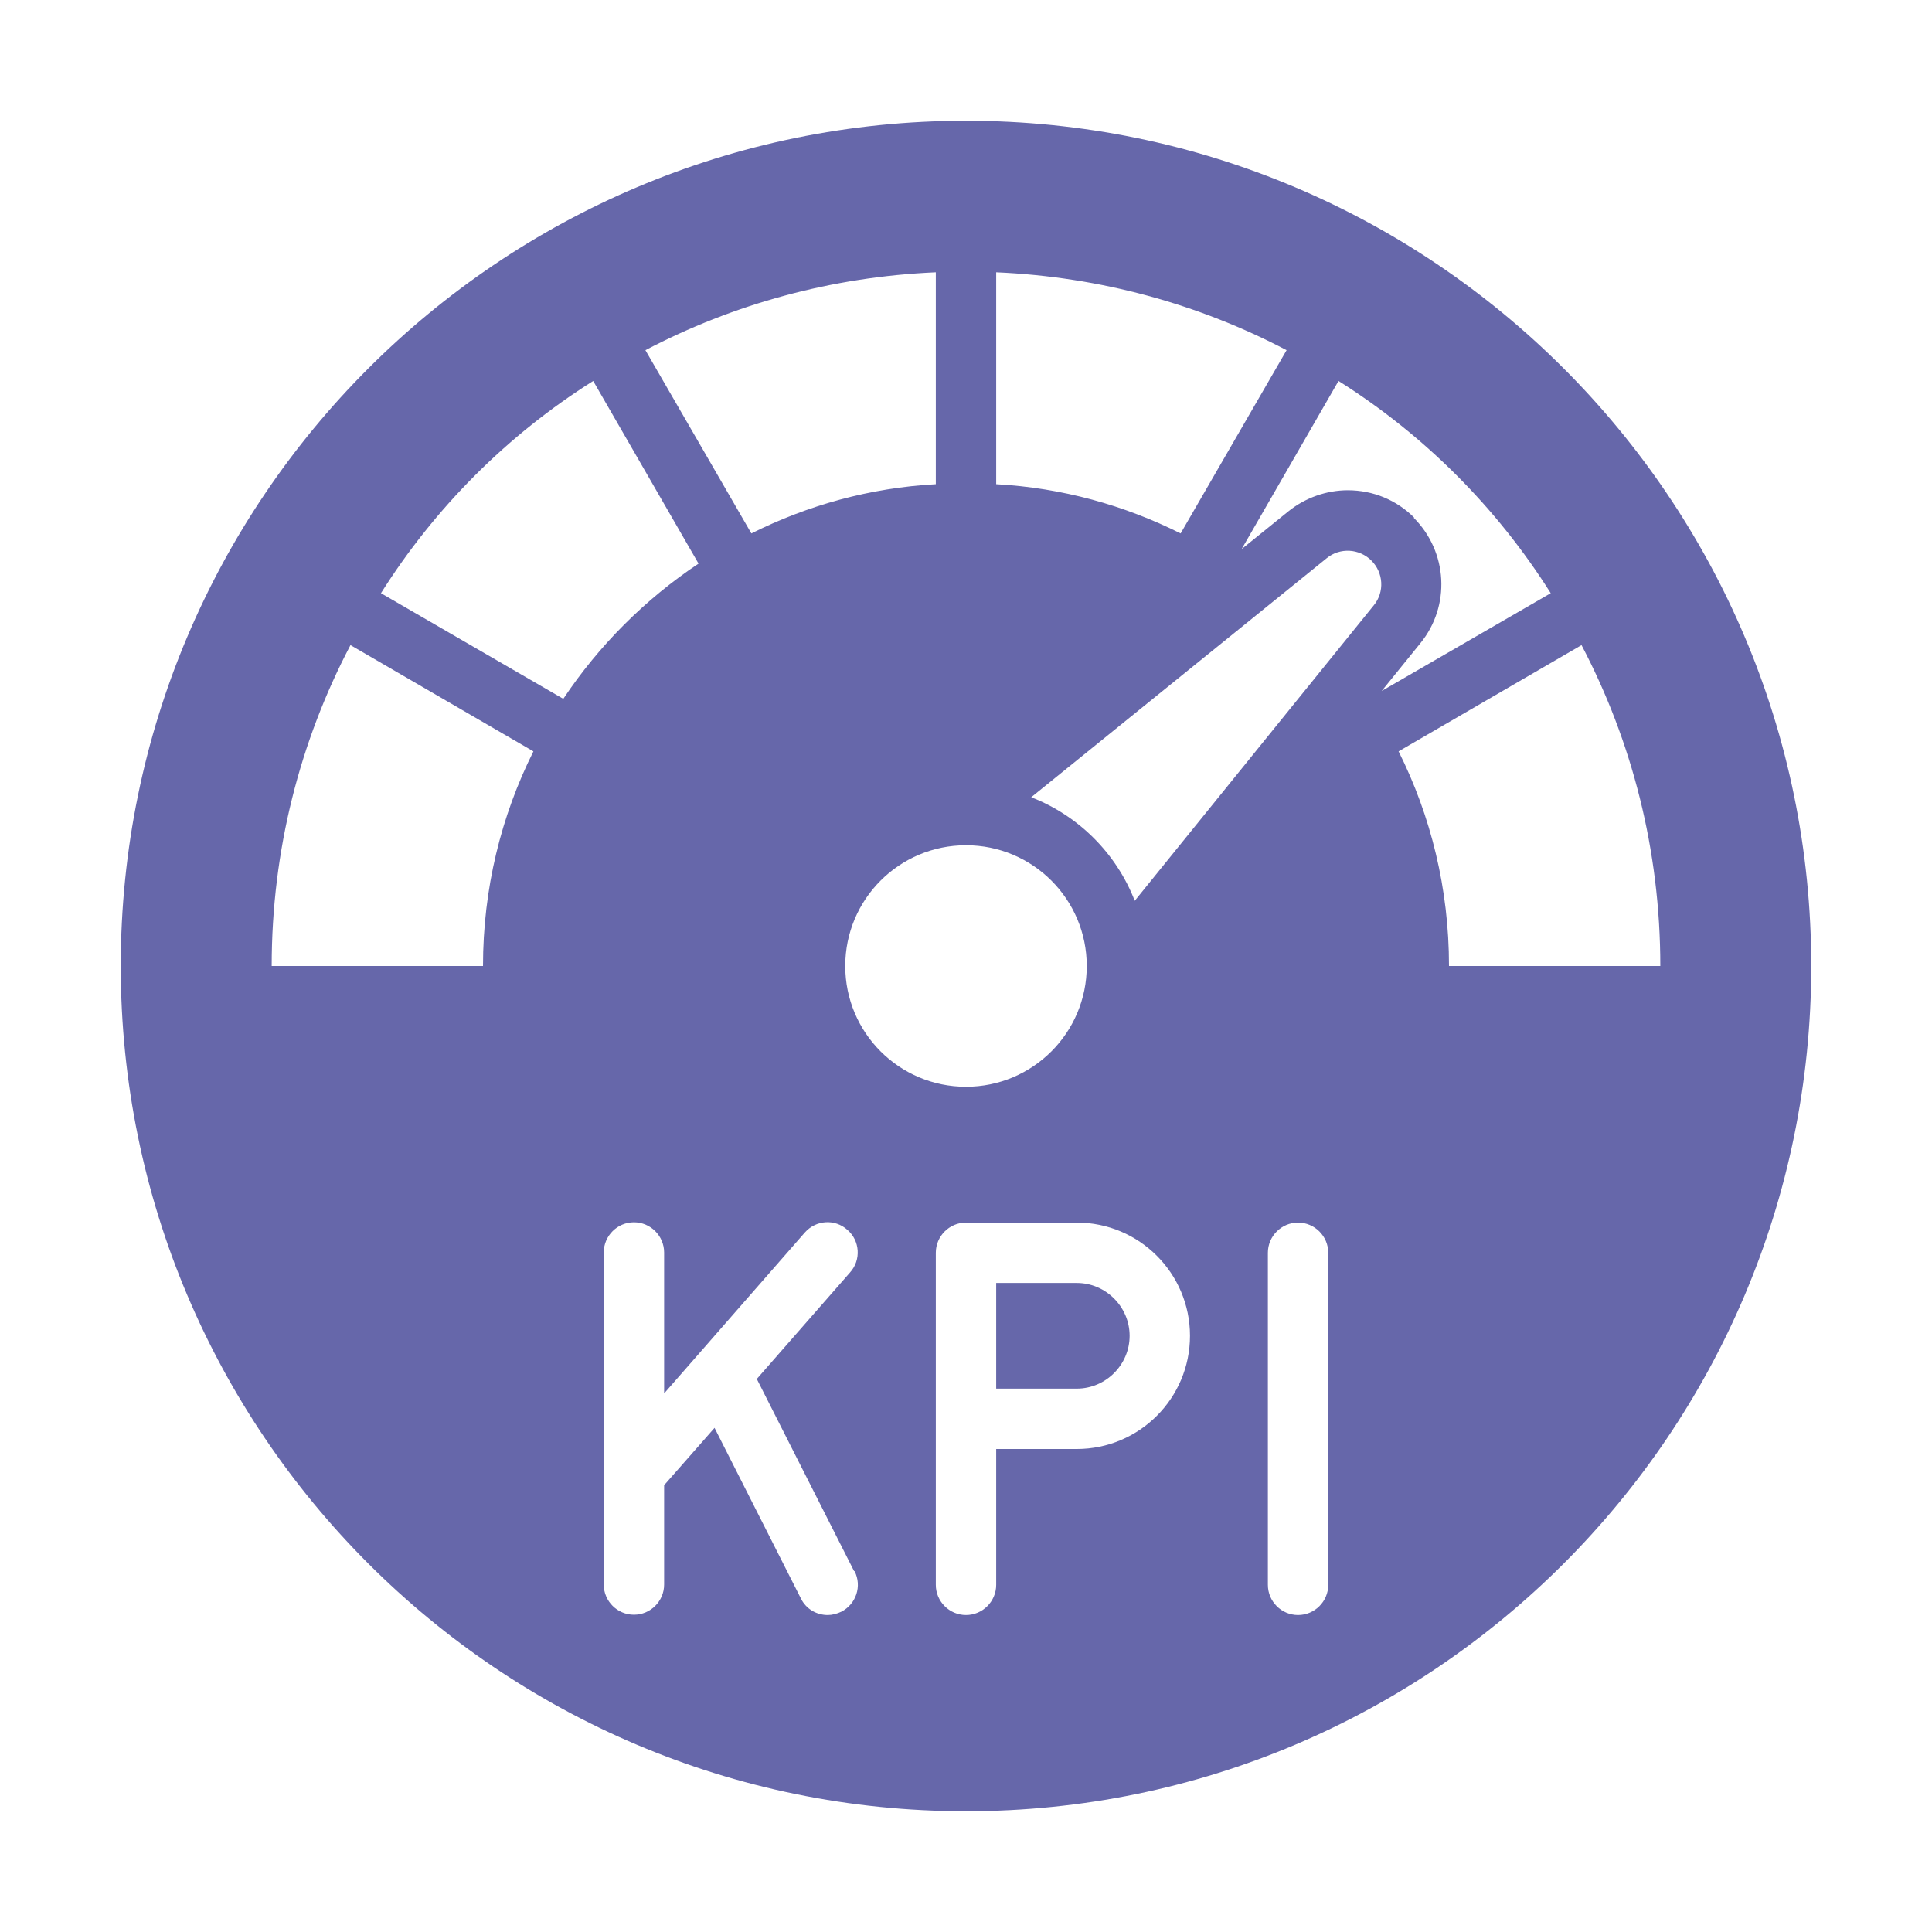 <svg xmlns="http://www.w3.org/2000/svg" viewBox="0 0 64 64" id="kpi"><path d="m35.67,42.5h-2.67v3.5h2.67c.96,0,1.75-.79,1.75-1.75s-.79-1.75-1.75-1.75Z" fill="#6667aa" class="color000000 svgShape"></path><path d="m32,4c-15.46,0-28,12.54-28,28s12.54,28,28,28,28-12.54,28-28S47.46,4,32,4Zm1,5.02c3.46.15,6.72,1.06,9.62,2.58l-3.51,6.07c-1.86-.93-3.92-1.51-6.11-1.63v-7.02Zm-2,0v7.02c-2.19.12-4.25.7-6.11,1.63l-3.51-6.07c2.9-1.52,6.16-2.43,9.62-2.58Zm-15,22.98h-7c0-3.84.94-7.45,2.61-10.63l6.06,3.52c-1.07,2.14-1.67,4.55-1.67,7.11Zm-3.38-12.35c1.79-2.84,4.19-5.24,7.03-7.03l3.49,6.05c-1.77,1.18-3.3,2.71-4.48,4.48l-6.04-3.5Zm15.69,32.4c.25.49.05,1.09-.44,1.34-.15.07-.3.11-.45.11-.37,0-.72-.2-.89-.55l-2.86-5.65-1.67,1.9v3.29c0,.55-.45,1-1,1s-1-.45-1-1v-11c0-.55.45-1,1-1s1,.45,1,1v4.67l4.66-5.33c.37-.42,1-.46,1.41-.09.42.36.46,1,.09,1.41l-3.09,3.53,3.22,6.36Zm-.31-20.05c0-2.21,1.79-4,4-4s4,1.79,4,4-1.79,4-4,4-4-1.79-4-4Zm7.67,16h-2.67v4.5c0,.55-.45,1-1,1s-1-.45-1-1v-11c0-.55.45-1,1-1h3.67c2.07,0,3.75,1.68,3.75,3.75s-1.68,3.75-3.75,3.75Zm8.33,4.5c0,.55-.45,1-1,1s-1-.45-1-1v-11c0-.55.45-1,1-1s1,.45,1,1v11Zm1.51-32.45l-7.92,9.79c-.61-1.57-1.86-2.82-3.43-3.43l9.79-7.92c.44-.36,1.08-.32,1.48.08.4.4.44,1.04.08,1.48Zm1.34-2.9c-.59-.59-1.37-.91-2.2-.91-.71,0-1.41.25-1.96.69l-1.56,1.26,3.21-5.57c2.84,1.79,5.24,4.19,7.03,7.03l-5.6,3.24,1.28-1.58c1.01-1.24.91-3.03-.22-4.16Zm1.15,14.85c0-2.56-.6-4.97-1.67-7.11l6.06-3.52c1.67,3.18,2.61,6.79,2.61,10.63h-7Z" fill="#6667aa" class="color000000 svgShape"></path></svg>